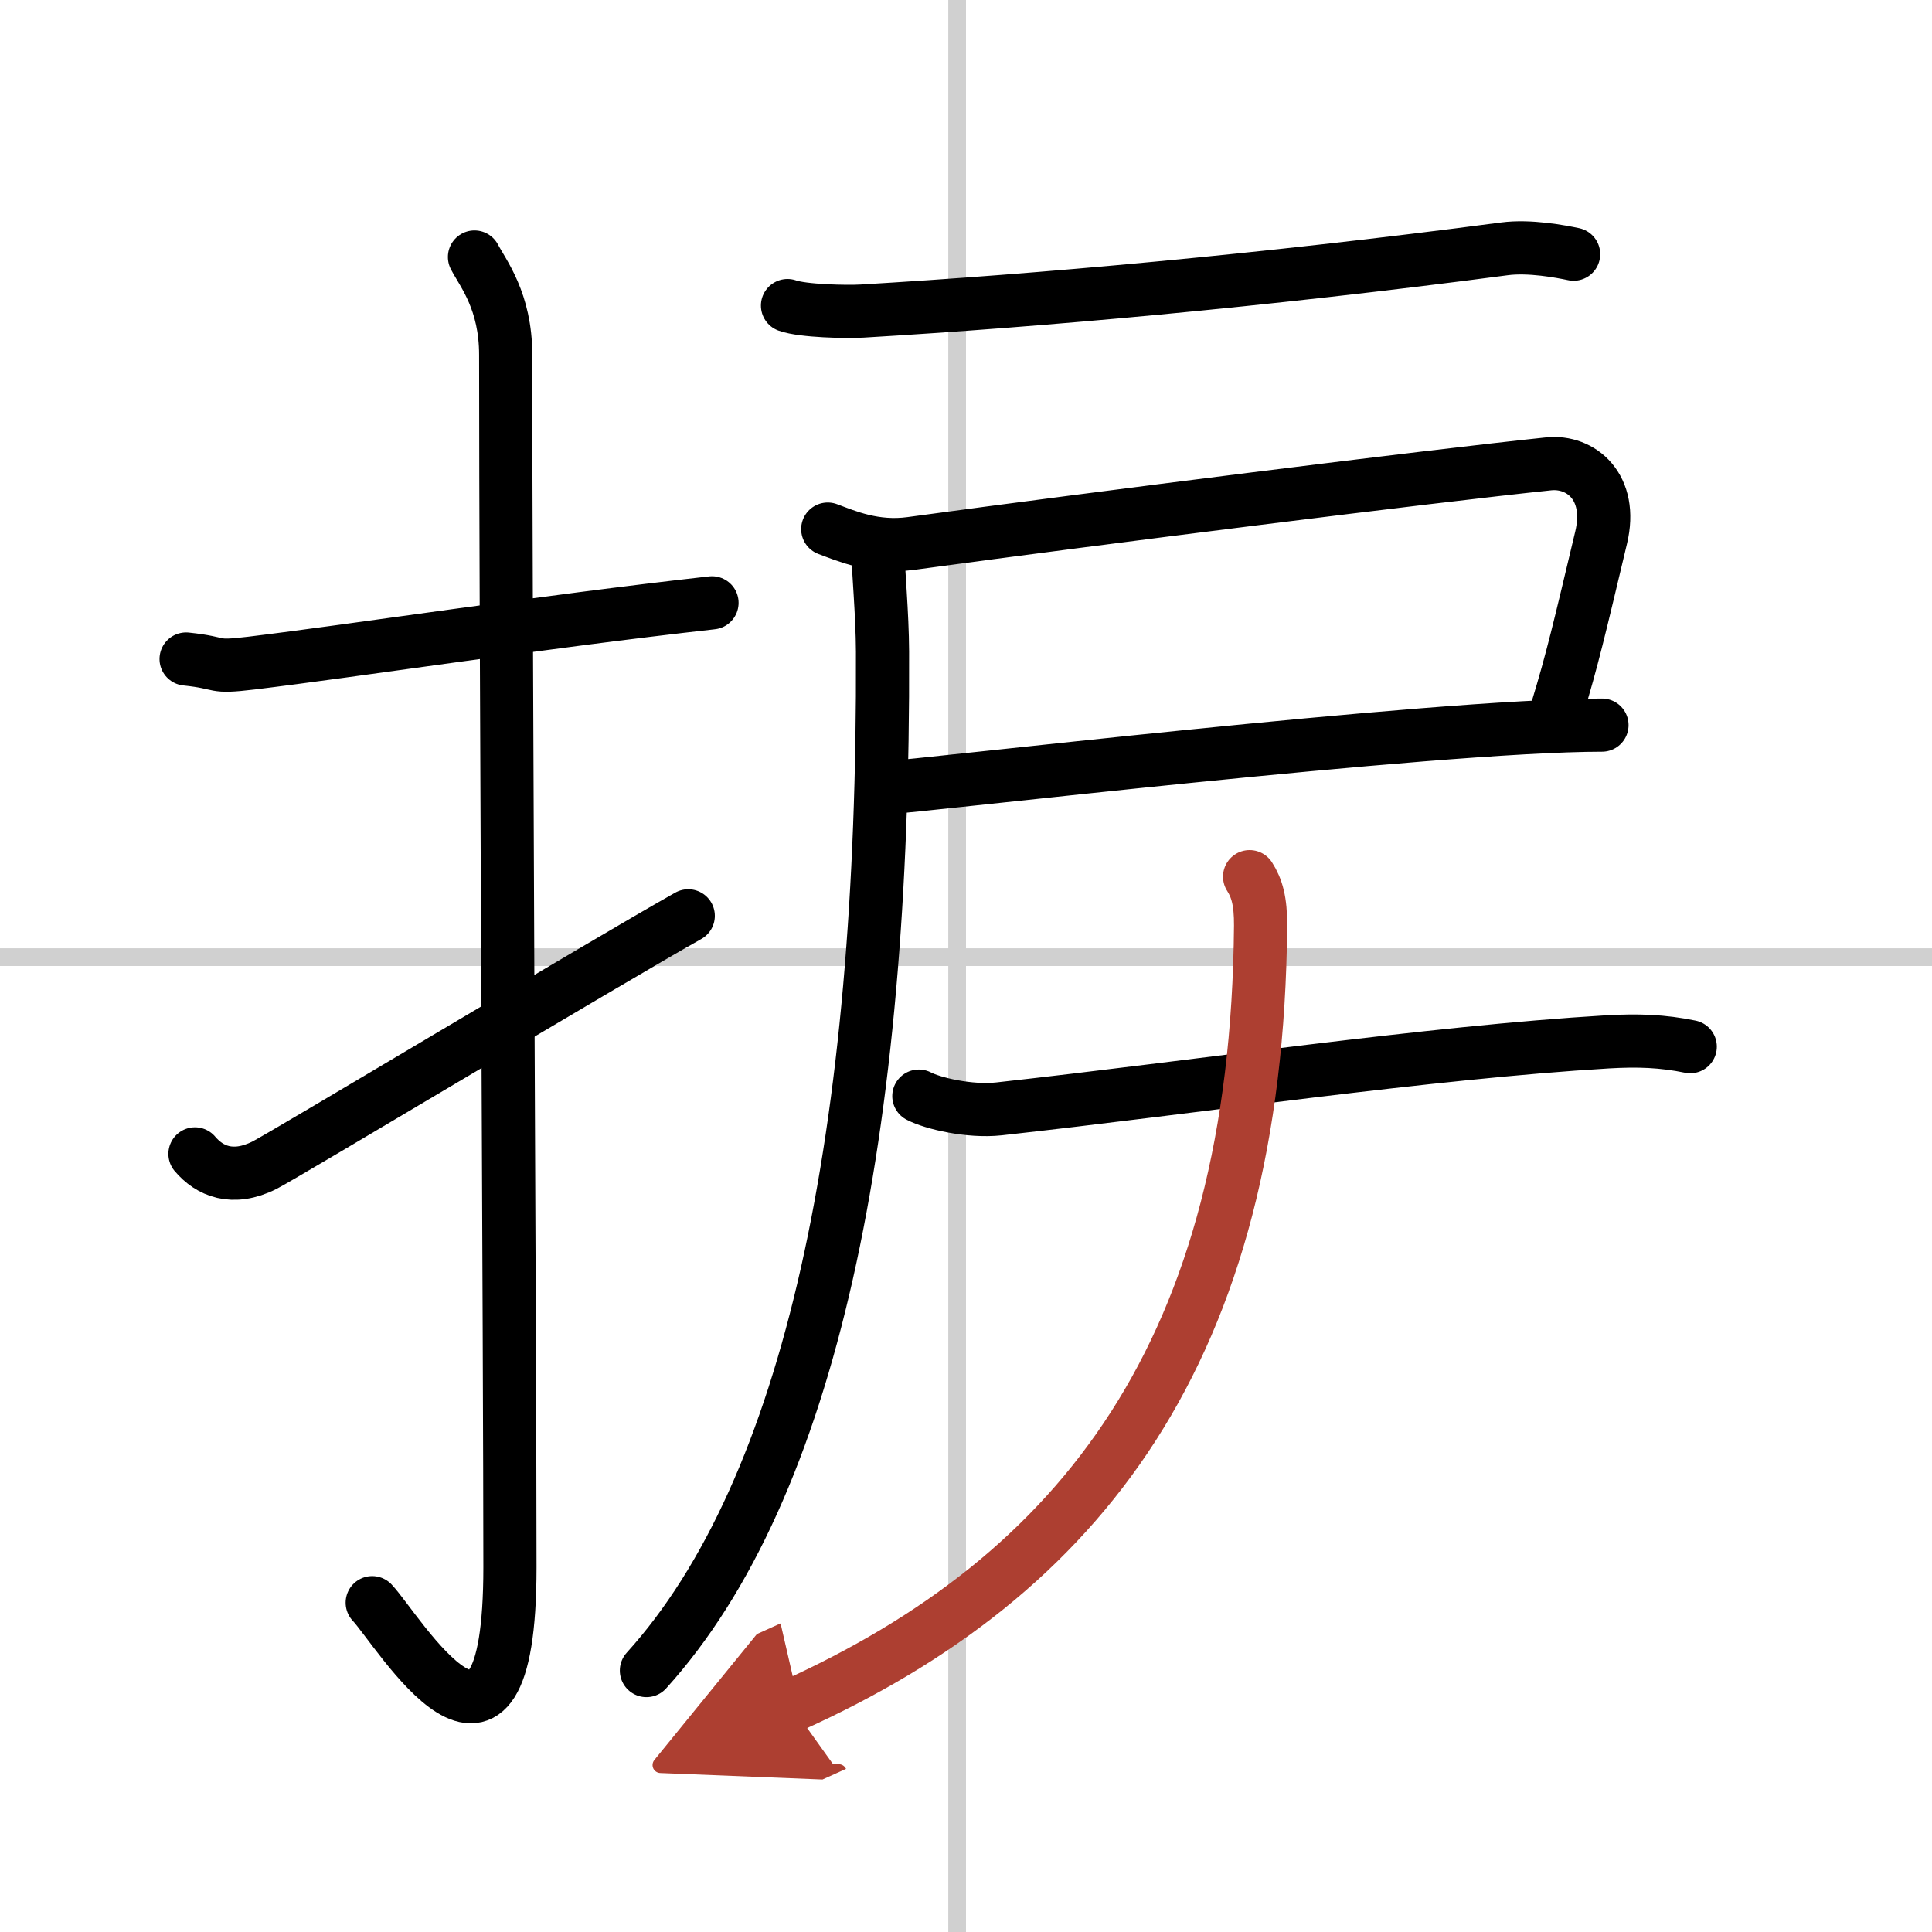 <svg width="400" height="400" viewBox="0 0 109 109" xmlns="http://www.w3.org/2000/svg"><defs><marker id="a" markerWidth="4" orient="auto" refX="1" refY="5" viewBox="0 0 10 10"><polyline points="0 0 10 5 0 10 1 5" fill="#ad3f31" stroke="#ad3f31"/></marker></defs><g fill="none" stroke="#000" stroke-linecap="round" stroke-linejoin="round" stroke-width="3"><rect width="100%" height="100%" fill="#fff" stroke="#fff"/><line x1="54" x2="54" y2="109" stroke="#d0d0d0" stroke-width="1"/><line x2="109" y1="54" y2="54" stroke="#d0d0d0" stroke-width="1"/><path d="m10.5 37.18c2.2 0.23 1.34 0.51 3.69 0.23 5.79-0.7 16.33-2.32 25.98-3.4"/><path d="m26.77 14.5c0.48 0.92 1.76 2.49 1.76 5.52 0 15.23 0.24 56.96 0.24 68.4 0 14.25-6.32 3.53-7.77 2"/><path d="m11 65.1c0.82 0.97 2.12 1.54 3.92 0.64 1.06-0.53 19.4-11.54 23.91-14.07"/><path d="m44.43 17.24c0.86 0.31 3.34 0.36 4.2 0.31 9.94-0.59 22.5-1.7 36.24-3.51 1.42-0.19 3.2 0.15 3.91 0.3"/><path d="m46.7 29.85c1.05 0.39 2.64 1.09 4.7 0.81 10.72-1.46 29.26-3.79 35.97-4.49 1.82-0.19 3.65 1.3 2.96 4.17-1.21 5.08-1.62 6.86-2.49 9.71"/><path d="m50.11 44.43c1.19 0 30.72-3.52 40.27-3.52"/><path d="M49.51,30.75c0.04,1.5,0.27,3.85,0.28,6.01C49.9,63.92,45.75,84,36.47,94.25"/><path d="m51.84 61.84c0.78 0.41 2.86 0.9 4.52 0.72 11.21-1.24 24.25-3.18 34.32-3.78 1.73-0.1 3.12-0.05 4.68 0.27"/><path d="m70.5 49.46c0.41 0.64 0.63 1.38 0.62 2.77-0.2 23.99-10.13 36.65-26.47 44.02" marker-end="url(#a)" stroke="#ad3f31"/></g></svg>
